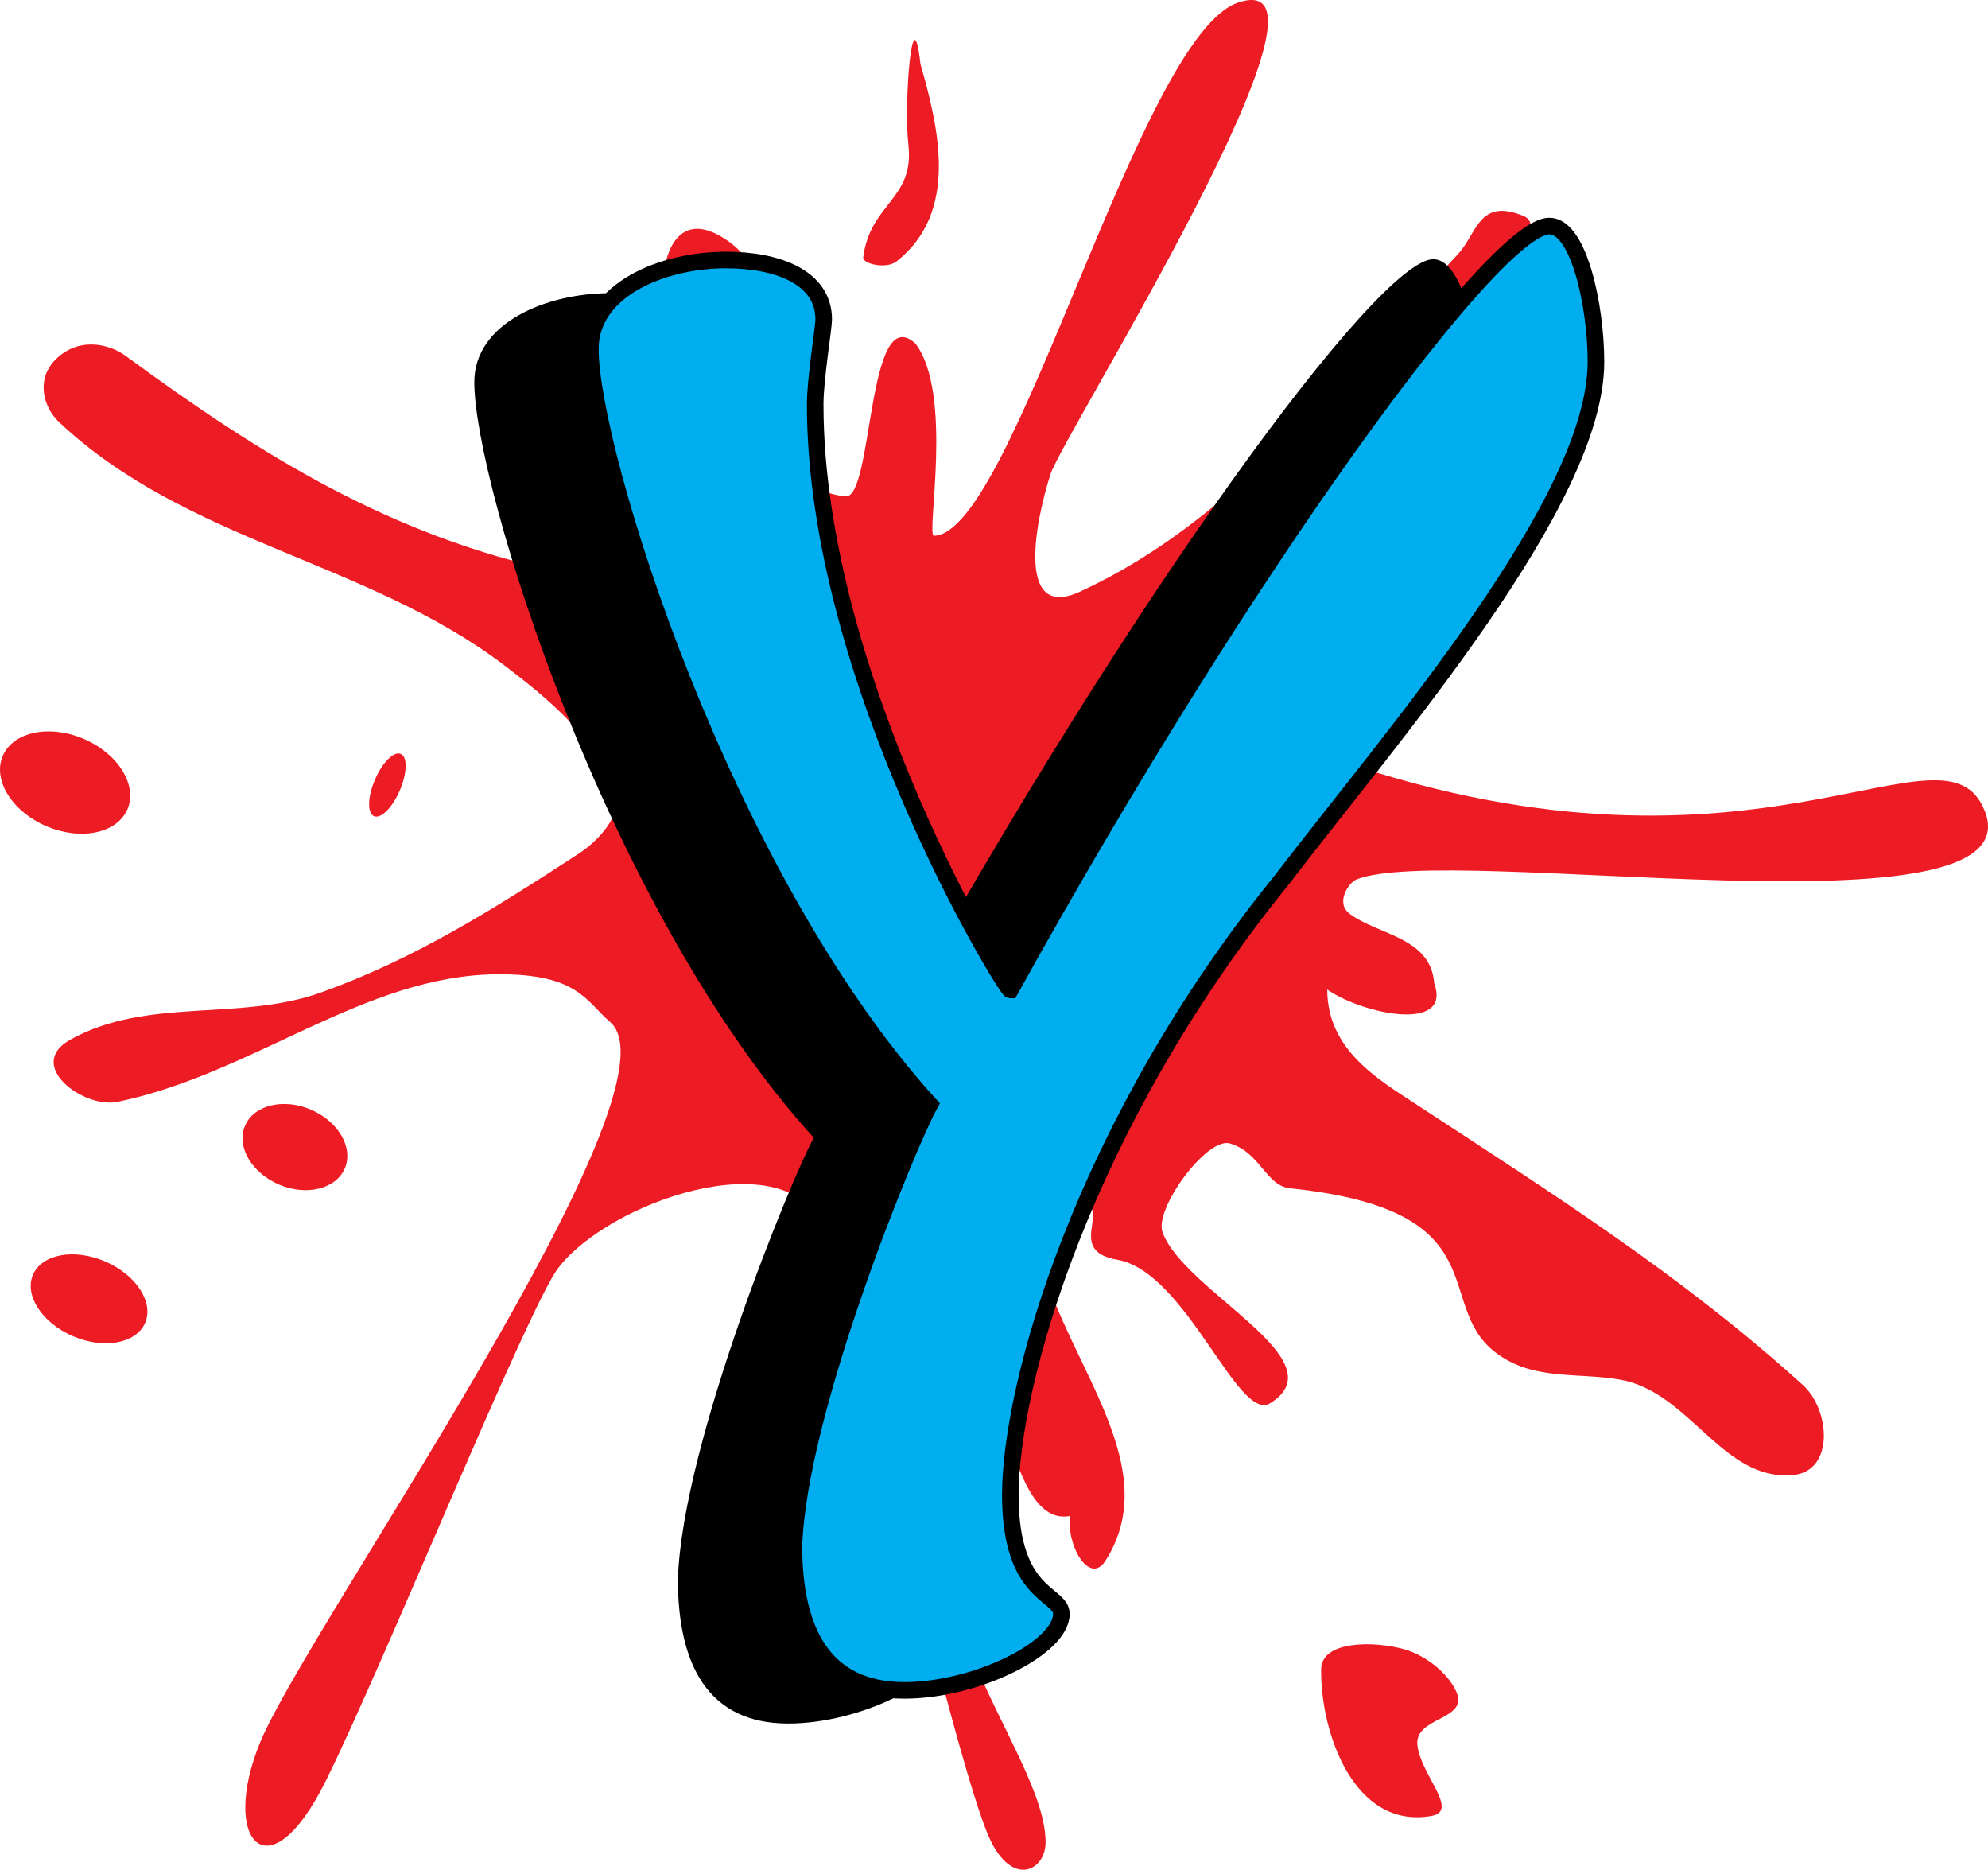 <svg xmlns="http://www.w3.org/2000/svg" width="59.963" height="56.381"><path fill="#ed1c24" d="M37.369.07c3.656-1.187-5.3 13.04-5.684 14.23-.492 1.544-1.011 4.411.883 3.544 4.664-2.14 7.856-6.367 11.41-10.184.574-.613.625-1.707 1.973-1.148.988.41-1.512 2.937-2.324 4.367-2.098 3.687-6.59 5.41-9.102 9.05-.95 1.481 2.363 1.09 4.715.208.348-.13 2.785-2.153 2.789-1.043.008 1.52-3.023 2.125-2.3 3.379.34.078.6.437.702.472 12.664 4.313 18.243-1.558 19.438 1.52 1.535 3.95-16.145.918-18.961 2.058-.223.09-.64.7-.2 1.032.872.648 2.446.707 2.551 2.093.543 1.493-2.144.942-3.226.192.004 1.797 1.484 2.676 2.652 3.441 4.196 2.746 8.07 5.2 11.7 8.489.816.738.949 2.582-.286 2.707-2.136.218-3.125-2.512-5.238-2.875-1.309-.227-2.625.043-3.754-.82-1.914-1.47.176-4.29-6.2-4.95-.726-.074-.898-1.094-1.815-1.352-.692-.195-2.293 1.981-2.024 2.688.676 1.797 5.332 3.844 3.246 5.145-.976.609-2.523-3.961-4.613-4.325-1.824-.316.379-1.968-1.719-1.804-.707.05-.8.75-.734 1.16.52 3.379 4.035 6.676 2.094 9.722-.485.762-1.2-.507-1.055-1.355-1.969.402-1.86-5.2-3.008-2.703-2.793 4.86 2.277 9.781 2.258 12.558-.004.829-.985 1.36-1.676-.101-1.039-2.188-4.45-17.121-5.012-18.445-1.136-2.665-6.504-.77-8.015 1.222-.91 1.2-5.266 11.953-7.004 15.453-1.738 3.516-3.203 1.79-1.98-1.164 1.425-3.449 12.91-19.68 10.55-21.715-.734-.632-.973-1.457-3.414-1.437-4.004.035-7.352 3.004-11.445 3.848-1.024.21-2.793-1.11-1.422-1.875 2.316-1.293 5.098-.543 7.558-1.422 2.809-1.004 5.188-2.5 7.766-4.18.61-.395 1.348-1.184 1.11-1.86-.57-1.624-2.004-2.812-3.336-3.824-4.165-3.164-9.583-3.71-13.438-7.34-.465-.437-.691-1.25-.145-1.84.672-.726 1.622-.554 2.172-.144 4.094 3.008 7.996 5.414 12.973 6.485 1.902.41 4.98.73 5.273-1.645.29-2.3-1.625-4.07-2.003-6.344-.207-1.238.234-2.96 1.687-2.113 3.074 1.785.348 7.469 3.762 7.844.847.09.644-5.946 2.113-4.61 1.16 1.52.313 5.801.559 5.797C30.576 16.113 34.38.992 37.369.07"/><path fill="#ed1c24" d="M27.763 1.93c-.242-2.188-.507 1.175-.363 2.445.184 1.64-1.156 1.754-1.363 3.383-.028.2.695.367 1.004.125 1.89-1.485 1.273-4.024.722-5.953m14.61 47.808c.629.188 1.3.703 1.558 1.285.371.852-1.254.743-1.18 1.586.079.887 1.282 1.996.43 2.149-2.34.418-3.355-2.508-3.332-4.422.008-.867 1.594-.863 2.524-.598M1.4 24.914c1.04.445 2.133.215 2.445-.512.309-.726-.28-1.675-1.316-2.12-1.04-.446-2.133-.216-2.445.511-.313.727.277 1.676 1.316 2.121m9.883-.301c.207.086.555-.261.777-.78.223-.52.235-1.013.028-1.099-.207-.09-.559.258-.778.778-.226.52-.234 1.011-.027 1.101M8.412 35.719c.832.355 1.719.136 1.988-.485.266-.625-.191-1.418-1.023-1.773-.828-.356-1.72-.14-1.985.484-.27.621.188 1.414 1.02 1.774m-6.207 4.574c.933.402 1.906.219 2.172-.402.27-.621-.274-1.453-1.207-1.852-.934-.402-1.907-.223-2.176.402-.266.622.277 1.454 1.21 1.852"/><path d="M14.306 11.527c0-1.793 2.176-2.687 4.094-2.687 1.535 0 2.945.512 2.945 1.793 0 .254-.257 1.793-.257 2.558 0 8.32 5.761 17.664 5.886 17.664 7.168-12.93 14.594-23.039 16.258-23.039.895 0 1.406 2.43 1.406 4.094 0 4.227-6.144 11.266-9.472 15.617-6.016 7.422-8.192 15.23-8.192 18.559 0 3.07 1.54 2.941 1.54 3.582 0 1.023-2.563 2.305-4.739 2.305-2.43 0-3.328-1.793-3.328-4.352.129-4.098 3.457-12.16 4.098-13.312-6.274-6.91-10.239-19.711-10.239-22.782"/><path fill="#00adef" d="M17.806 10.527c0-1.793 2.176-2.687 4.094-2.687 1.535 0 2.945.512 2.945 1.793 0 .254-.257 1.793-.257 2.558 0 8.32 5.761 17.664 5.886 17.664 7.168-12.93 14.594-23.039 16.258-23.039.895 0 1.406 2.43 1.406 4.094 0 4.227-6.144 11.266-9.472 15.617-6.016 7.422-8.192 15.23-8.192 18.559 0 3.07 1.54 2.941 1.54 3.582 0 1.023-2.563 2.305-4.739 2.305-2.43 0-3.328-1.793-3.328-4.352.129-4.098 3.457-12.16 4.098-13.312-6.274-6.91-10.239-19.711-10.239-22.782"/><path fill="none" stroke="#000" stroke-width=".5" d="M17.806 10.527c0-1.793 2.176-2.687 4.094-2.687 1.535 0 2.945.512 2.945 1.793 0 .254-.257 1.793-.257 2.558 0 8.32 5.761 17.664 5.886 17.664 7.168-12.93 14.594-23.039 16.258-23.039.895 0 1.406 2.43 1.406 4.094 0 4.227-6.144 11.266-9.472 15.617-6.016 7.422-8.192 15.23-8.192 18.559 0 3.07 1.54 2.941 1.54 3.582 0 1.023-2.563 2.305-4.739 2.305-2.43 0-3.328-1.793-3.328-4.352.129-4.098 3.457-12.16 4.098-13.312-6.274-6.91-10.239-19.711-10.239-22.782zm0 0"/></svg>

